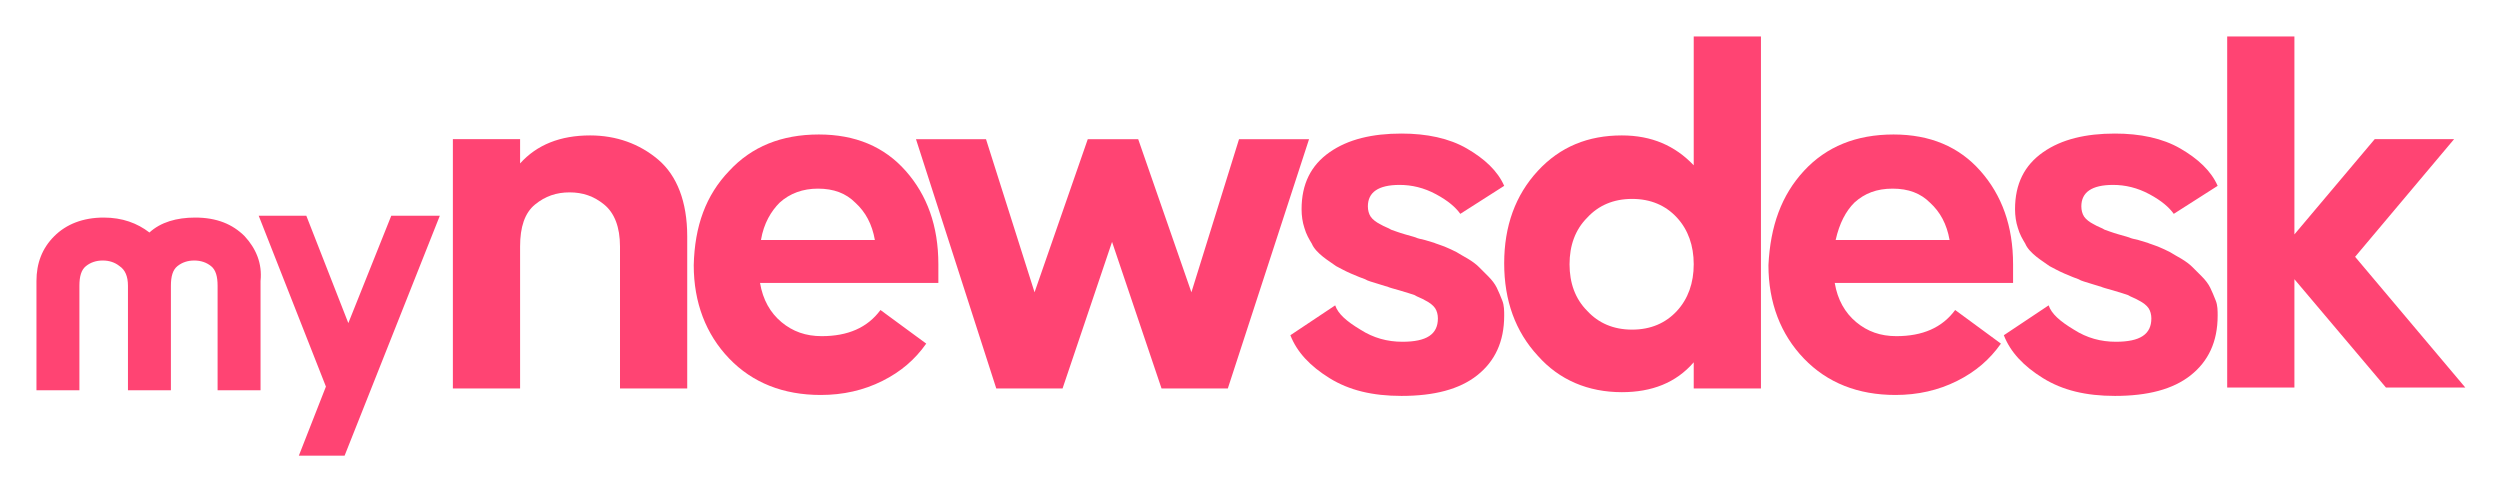 <svg width="1440" height="284" viewBox="0 0 1440 284" fill="none" xmlns="http://www.w3.org/2000/svg">
<path d="M260.315 80.154H299.575V94.136C309.255 83.381 322.7 78.003 339.91 78.003C354.968 78.003 368.413 82.843 379.17 91.985C389.926 101.127 395.841 116.185 395.841 136.083V223.741H357.12V141.999C357.12 130.705 353.893 122.639 347.977 117.799C342.061 112.959 335.608 110.807 328.078 110.807C320.549 110.807 314.096 112.959 308.18 117.799C302.264 122.639 299.575 130.705 299.575 141.999V223.741H260.853V80.154H260.315Z" fill="#FF4473"/>
<path d="M420.03 98.436C432.938 84.454 450.147 77.462 471.659 77.462C492.634 77.462 509.306 84.454 521.675 98.436C534.044 112.418 540.498 130.165 540.498 152.214V162.969H437.778C439.391 172.649 443.694 180.178 450.147 185.556C456.601 190.934 464.13 193.623 473.273 193.623C488.331 193.623 499.625 188.783 507.154 178.565L533.507 197.925C527.053 207.067 518.986 214.058 508.23 219.436C497.474 224.814 485.642 227.503 472.735 227.503C451.223 227.503 433.475 220.512 420.03 206.529C406.585 192.547 399.594 174.263 399.594 152.751C400.132 130.165 406.585 112.418 420.03 98.436ZM438.316 138.231H503.927C502.314 129.089 498.549 122.098 492.634 116.72C487.256 111.342 480.264 108.654 471.122 108.654C462.517 108.654 454.988 111.342 449.072 116.72C444.232 121.56 439.929 128.551 438.316 138.231Z" fill="#FF4473"/>
<path d="M527.602 80.164H567.937L595.903 168.36L626.557 80.164H655.599L686.253 168.36L713.681 80.164H754.016L707.227 223.751H669.044L640.54 139.32L612.037 223.751H573.853L527.602 80.164Z" fill="#FF4473"/>
<path d="M769.07 175.882C770.683 180.722 775.523 185.024 783.59 189.864C791.12 194.704 799.187 196.855 807.792 196.855C821.774 196.855 828.228 192.553 828.228 183.411C828.228 181.26 827.69 179.109 826.615 177.495C825.539 175.882 823.388 174.269 821.237 173.193C818.548 171.58 816.396 171.042 814.783 169.966C813.17 169.429 809.943 168.353 806.178 167.277C802.414 166.202 800.262 165.664 799.187 165.126C799.187 165.126 797.035 164.589 793.809 163.513C790.582 162.437 787.893 161.9 786.279 160.824C784.666 160.286 781.977 159.211 778.212 157.597C774.448 155.984 771.759 154.371 769.608 153.295C767.456 151.682 764.767 150.069 762.078 147.917C759.389 145.766 756.7 143.077 755.625 140.389C754.011 137.7 752.398 135.011 751.322 131.246C750.247 128.02 749.709 124.255 749.709 120.491C749.709 105.971 755.087 95.215 765.843 87.686C776.599 80.157 790.582 76.931 807.254 76.931C821.774 76.931 834.682 79.62 844.9 85.535C855.118 91.451 862.647 98.442 866.412 107.046L841.135 123.18C838.446 119.415 834.144 115.651 827.152 111.886C820.161 108.122 813.17 106.508 806.178 106.508C793.809 106.508 787.893 110.811 787.893 118.877C787.893 121.029 788.431 123.18 789.506 124.793C790.582 126.406 792.733 128.02 794.884 129.095C797.573 130.709 799.725 131.246 801.338 132.322C802.951 132.86 805.64 133.935 809.405 135.011C813.17 136.086 815.321 136.624 816.396 137.162C816.396 137.162 818.01 137.7 820.699 138.237L826.077 139.851C827.152 140.389 829.304 140.926 831.993 142.002C834.682 143.077 836.833 144.153 838.984 145.229C840.597 146.304 842.749 147.38 845.438 148.993C848.127 150.606 850.278 152.22 851.891 153.833C853.505 155.446 855.118 157.06 857.269 159.211C859.42 161.362 861.034 163.513 862.11 165.664C863.185 167.815 864.261 170.504 865.336 173.193C866.412 175.882 866.412 179.109 866.412 181.797C866.412 196.855 861.034 208.149 850.816 216.215C840.597 224.282 826.077 228.046 807.254 228.046C790.582 228.046 777.137 224.82 765.843 217.829C754.549 210.838 747.02 202.771 743.255 193.091L769.07 175.882Z" fill="#FF4473"/>
<path d="M885.773 98.44C898.68 84.458 914.814 78.004 934.175 78.004C951.384 78.004 964.829 83.92 975.585 95.213V21H1014.31V223.743H975.585V208.685C965.367 220.516 951.384 225.894 934.175 225.894C914.814 225.894 898.142 218.903 885.773 204.92C872.865 190.938 866.412 173.191 866.412 151.68C866.412 130.169 872.865 112.422 885.773 98.44ZM904.058 152.218C904.058 162.974 907.285 172.116 914.276 179.107C920.73 186.098 929.334 189.863 940.09 189.863C950.847 189.863 959.451 186.098 965.905 179.107C972.358 172.116 975.585 162.974 975.585 152.218C975.585 141.462 972.358 132.32 965.905 125.329C959.451 118.338 950.847 114.573 940.09 114.573C929.334 114.573 920.73 118.338 914.276 125.329C907.285 132.32 904.058 141.462 904.058 152.218Z" fill="#FF4473"/>
<path d="M1039.06 98.436C1051.97 84.454 1069.18 77.462 1090.69 77.462C1111.66 77.462 1128.33 84.454 1140.7 98.436C1153.07 112.418 1159.53 130.165 1159.53 152.214V162.969H1056.81C1058.42 172.649 1062.72 180.178 1069.18 185.556C1075.63 190.934 1083.16 193.623 1092.3 193.623C1107.36 193.623 1118.65 188.783 1126.18 178.565L1152.53 197.925C1146.08 207.067 1138.01 214.058 1127.26 219.436C1116.5 224.814 1104.67 227.503 1091.76 227.503C1070.25 227.503 1052.5 220.512 1039.06 206.529C1025.61 192.547 1018.62 174.263 1018.62 152.751C1019.7 130.165 1026.15 112.418 1039.06 98.436ZM1057.34 138.231H1122.96C1121.34 129.089 1117.58 122.098 1111.66 116.72C1106.28 111.342 1099.29 108.654 1090.15 108.654C1081.01 108.654 1074.02 111.342 1068.1 116.72C1063.26 121.56 1059.5 128.551 1057.34 138.231Z" fill="#FF4473"/>
<path d="M1180.02 175.882C1181.64 180.722 1186.48 185.024 1194.54 189.864C1202.07 194.704 1210.14 196.855 1218.74 196.855C1232.73 196.855 1239.18 192.553 1239.18 183.411C1239.18 181.26 1238.64 179.109 1237.57 177.495C1236.49 175.882 1234.34 174.269 1232.19 173.193C1229.5 171.58 1227.35 171.042 1225.74 169.966C1224.12 169.429 1220.9 168.353 1217.13 167.277C1213.37 166.202 1211.22 165.664 1210.14 165.126C1210.14 165.126 1207.99 164.589 1204.76 163.513C1201.54 162.437 1198.85 161.9 1197.23 160.824C1195.62 160.286 1192.93 159.211 1189.17 157.597C1185.4 155.984 1182.71 154.371 1180.56 153.295C1178.41 151.682 1175.72 150.069 1173.03 147.917C1170.34 145.766 1167.65 143.077 1166.58 140.389C1164.96 137.7 1163.35 135.011 1162.28 131.246C1161.2 128.02 1160.66 124.255 1160.66 120.491C1160.66 105.971 1166.04 95.215 1176.8 87.686C1187.55 80.157 1201.54 76.931 1218.21 76.931C1232.73 76.931 1245.63 79.62 1255.85 85.535C1266.07 91.451 1273.6 98.442 1277.37 107.046L1252.09 123.18C1249.4 119.415 1245.1 115.651 1238.11 111.886C1231.11 108.122 1224.12 106.508 1217.13 106.508C1204.76 106.508 1198.85 110.811 1198.85 118.877C1198.85 121.029 1199.38 123.18 1200.46 124.793C1201.54 126.406 1203.69 128.02 1205.84 129.095C1208.53 130.709 1210.68 131.246 1212.29 132.322C1213.9 132.86 1216.59 133.935 1220.36 135.011C1224.12 136.086 1226.27 136.624 1227.35 137.162C1227.35 137.162 1228.96 137.7 1231.65 138.237L1237.03 139.851C1238.11 140.389 1240.26 140.926 1242.95 142.002C1245.63 143.077 1247.79 144.153 1249.94 145.229C1251.55 146.304 1253.7 147.38 1256.39 148.993C1259.08 150.606 1261.23 152.22 1262.84 153.833C1264.46 155.446 1266.07 157.06 1268.22 159.211C1270.37 161.362 1271.99 163.513 1273.06 165.664C1274.14 167.815 1275.21 170.504 1276.29 173.193C1277.37 175.882 1277.37 179.109 1277.37 181.797C1277.37 196.855 1271.99 208.149 1261.77 216.215C1251.55 224.282 1237.03 228.046 1218.21 228.046C1201.54 228.046 1188.09 224.82 1176.8 217.829C1165.5 210.838 1157.97 202.771 1154.21 193.091L1180.02 175.882Z" fill="#FF4473"/>
<path d="M1321.58 21V135.009L1367.83 80.156H1413.55L1356.54 147.916L1420 223.205H1374.29L1321.58 160.822V223.205H1282.86V21H1321.58Z" fill="#FF4473"/>
<path d="M140.93 136.074C133.938 129.083 124.796 125.319 112.426 125.319C101.67 125.319 92.528 128.008 86.074 133.923C79.082 128.546 70.478 125.319 59.722 125.319C47.89 125.319 38.21 129.083 31.218 136.074C24.227 143.066 21 151.67 21 161.888V224.808H45.739V164.577C45.739 159.199 46.815 155.434 49.504 153.283C52.193 151.132 55.419 150.057 59.184 150.057C62.949 150.057 66.175 151.132 68.864 153.283C72.091 155.434 73.704 159.199 73.704 164.577V224.808H98.443V164.577C98.443 159.199 99.519 155.434 102.208 153.283C104.897 151.132 108.124 150.057 111.888 150.057C115.653 150.057 118.88 151.132 121.569 153.283C124.258 155.434 125.333 159.199 125.333 164.577V224.808H150.072V161.888C151.148 151.67 147.383 143.066 140.93 136.074Z" fill="#FF4473"/>
<path d="M176.436 124.257L200.637 186.102L225.376 124.257H253.342L198.486 262.466H172.134L187.73 222.671L149.009 124.257H176.436Z" fill="#FF4473"/>
</svg>
